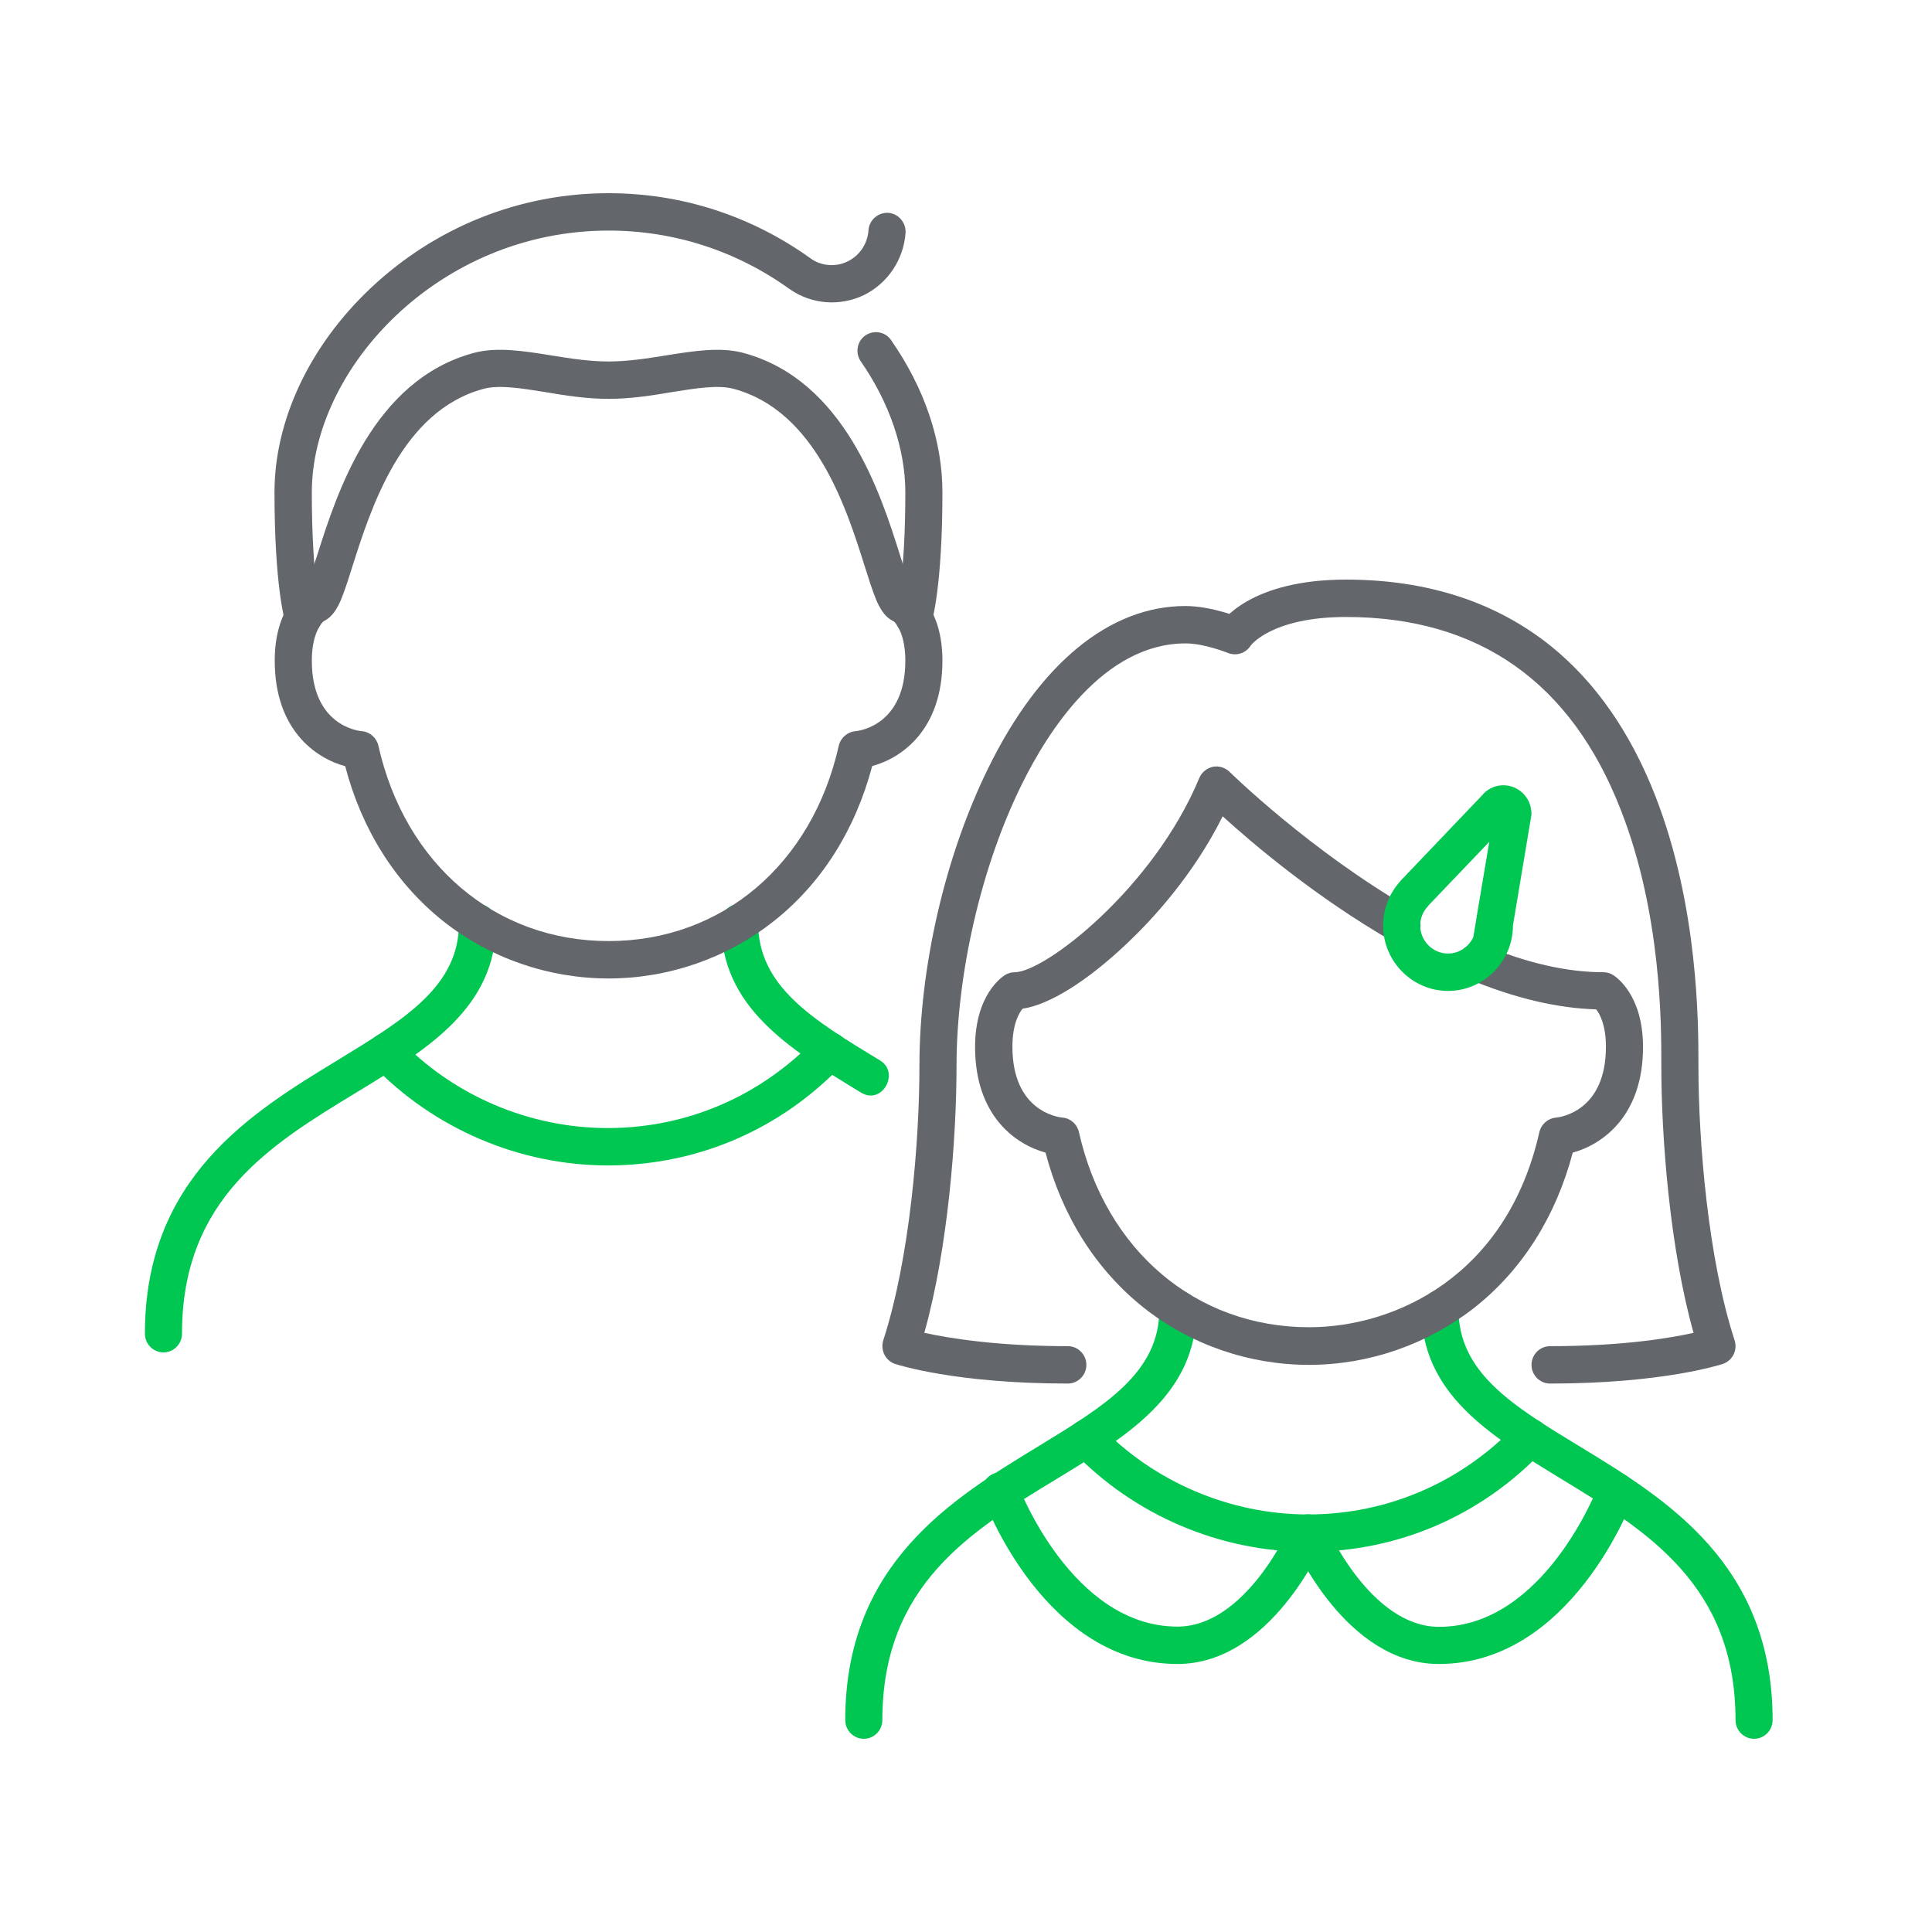 <svg width="40" height="40" viewBox="0 0 40 40" fill="none" xmlns="http://www.w3.org/2000/svg">
<path d="M18.922 13.17C18.883 13.17 18.845 13.165 18.806 13.15C18.605 13.087 18.49 12.87 18.552 12.666C18.552 12.662 18.744 11.994 18.744 10.194C18.744 9.303 18.418 8.341 17.823 7.484C17.702 7.31 17.741 7.068 17.914 6.947C18.087 6.826 18.326 6.865 18.447 7.039C19.142 8.036 19.512 9.129 19.512 10.194C19.512 12.139 19.296 12.865 19.287 12.894C19.238 13.063 19.085 13.17 18.922 13.17Z" fill="#63666A"/>
<path d="M18.691 12.903C18.346 12.903 18.197 12.55 18.139 12.415C18.067 12.24 17.991 12.003 17.904 11.727C17.525 10.523 16.887 8.505 15.187 8.05C14.866 7.963 14.4 8.04 13.911 8.118C13.512 8.186 13.061 8.258 12.6 8.258C12.139 8.258 11.688 8.186 11.29 8.118C10.8 8.04 10.335 7.963 10.013 8.05C8.314 8.505 7.68 10.523 7.296 11.727C7.21 12.003 7.133 12.24 7.061 12.415C7.003 12.545 6.855 12.903 6.509 12.903C6.298 12.903 6.125 12.729 6.125 12.516C6.125 12.371 6.207 12.24 6.327 12.178C6.389 12.052 6.485 11.747 6.567 11.495C6.97 10.227 7.714 7.866 9.816 7.305C10.296 7.179 10.839 7.266 11.41 7.358C11.799 7.421 12.202 7.484 12.6 7.484C12.999 7.484 13.402 7.421 13.791 7.358C14.367 7.266 14.909 7.179 15.384 7.305C17.487 7.866 18.235 10.227 18.634 11.495C18.715 11.747 18.811 12.052 18.874 12.178C18.994 12.245 19.075 12.371 19.075 12.516C19.075 12.729 18.903 12.903 18.691 12.903Z" fill="#63666A"/>
<path d="M6.278 13.169C6.115 13.169 5.962 13.063 5.909 12.893C5.899 12.864 5.683 12.144 5.683 10.194C5.683 8.703 6.408 7.16 7.675 5.965C9.019 4.697 10.766 4 12.6 4C14.107 4 15.547 4.465 16.776 5.345C16.776 5.345 16.781 5.345 16.781 5.35C17.006 5.51 17.299 5.534 17.549 5.413C17.798 5.292 17.962 5.045 17.981 4.769C17.995 4.556 18.177 4.397 18.389 4.406C18.6 4.421 18.758 4.605 18.749 4.818C18.71 5.374 18.379 5.868 17.885 6.11C17.39 6.347 16.805 6.303 16.354 5.989C16.349 5.984 16.344 5.984 16.339 5.979C15.24 5.19 13.949 4.774 12.6 4.774C9.082 4.774 6.456 7.634 6.456 10.194C6.456 11.994 6.643 12.661 6.648 12.666C6.71 12.869 6.595 13.087 6.394 13.15C6.355 13.165 6.317 13.169 6.278 13.169Z" fill="#63666A"/>
<path d="M17.814 22.614L17.823 22.619C18.262 22.89 18.639 22.21 18.221 21.956C16.81 21.1 15.696 20.418 15.696 19.102C15.696 18.889 15.523 18.714 15.312 18.714C15.101 18.714 14.928 18.889 14.928 19.102C14.928 20.85 16.329 21.706 17.814 22.614Z" fill="#00C752"/>
<path d="M3.384 28C3.173 28 3 27.826 3 27.613C3 24.381 5.208 23.035 6.979 21.956C8.39 21.095 9.504 20.418 9.504 19.102C9.504 18.889 9.677 18.714 9.888 18.714C10.099 18.714 10.272 18.889 10.272 19.102C10.272 20.858 8.866 21.714 7.378 22.619C5.602 23.698 3.768 24.816 3.768 27.613C3.768 27.826 3.595 28 3.384 28Z" fill="#00C752"/>
<path d="M12.585 24.129C10.756 24.129 8.98 23.369 7.713 22.048C7.564 21.894 7.569 21.652 7.723 21.502C7.876 21.352 8.116 21.357 8.265 21.511C9.388 22.687 10.968 23.36 12.6 23.355C14.236 23.35 15.763 22.687 16.9 21.492C17.049 21.337 17.289 21.332 17.443 21.477C17.596 21.628 17.601 21.869 17.457 22.024C16.176 23.379 14.452 24.124 12.604 24.129C12.595 24.129 12.59 24.129 12.585 24.129Z" fill="#00C752"/>
<path d="M36.316 36C36.105 36 35.932 35.826 35.932 35.613C35.932 32.816 34.099 31.698 32.323 30.619C30.835 29.709 29.428 28.853 29.428 27.102C29.428 26.889 29.601 26.714 29.812 26.714C30.023 26.714 30.196 26.889 30.196 27.102C30.196 28.418 31.31 29.1 32.721 29.956C34.492 31.035 36.7 32.38 36.7 35.613C36.7 35.826 36.527 36 36.316 36Z" fill="#00C752"/>
<path d="M12.6 20.258C11.357 20.258 10.142 19.837 9.178 19.073C8.194 18.289 7.493 17.185 7.147 15.864C6.528 15.695 5.688 15.105 5.688 13.677C5.688 12.594 6.245 12.226 6.307 12.187L6.706 12.85C6.706 12.85 6.71 12.845 6.72 12.84C6.71 12.85 6.456 13.043 6.456 13.677C6.456 15.003 7.387 15.129 7.493 15.139C7.661 15.153 7.795 15.274 7.834 15.439C8.386 17.897 10.258 19.484 12.6 19.484C14.942 19.484 16.814 17.897 17.366 15.439C17.405 15.274 17.544 15.153 17.712 15.139C17.813 15.129 18.744 14.998 18.744 13.677C18.744 13.043 18.49 12.845 18.48 12.84C18.49 12.845 18.494 12.85 18.494 12.85L18.893 12.187C18.955 12.226 19.512 12.598 19.512 13.677C19.512 15.105 18.672 15.695 18.058 15.86C17.707 17.185 17.006 18.294 16.018 19.073C15.053 19.837 13.838 20.258 12.6 20.258Z" fill="#63666A"/>
<path d="M17.884 36C17.673 36 17.5 35.826 17.5 35.613C17.5 32.38 19.708 31.035 21.479 29.956C22.89 29.095 24.004 28.418 24.004 27.102C24.004 26.889 24.177 26.714 24.388 26.714C24.599 26.714 24.772 26.889 24.772 27.102C24.772 28.858 23.366 29.714 21.878 30.619C20.102 31.698 18.268 32.816 18.268 35.613C18.268 35.826 18.095 36 17.884 36Z" fill="#00C752"/>
<path d="M27.1 28.258C25.857 28.258 24.642 27.837 23.678 27.073C22.694 26.289 21.993 25.185 21.647 23.864C21.028 23.695 20.188 23.105 20.188 21.677C20.188 20.598 20.745 20.226 20.807 20.187C20.87 20.148 20.937 20.129 21.009 20.129C21.633 20.129 23.884 18.387 24.83 16.108C24.878 15.992 24.983 15.905 25.108 15.876C25.233 15.851 25.362 15.89 25.454 15.977C25.468 15.992 27.124 17.618 29.217 18.823C29.399 18.929 29.466 19.166 29.361 19.35C29.255 19.534 29.02 19.602 28.838 19.495C27.254 18.585 25.943 17.473 25.314 16.901C24.7 18.135 23.831 19.064 23.332 19.534C22.516 20.308 21.729 20.802 21.172 20.884C21.095 20.976 20.961 21.208 20.961 21.672C20.961 22.998 21.892 23.129 21.998 23.139C22.166 23.153 22.3 23.274 22.338 23.439C22.89 25.892 24.762 27.479 27.105 27.479C28.886 27.479 31.199 26.419 31.871 23.439C31.91 23.274 32.049 23.153 32.217 23.139C32.318 23.129 33.249 22.998 33.249 21.672C33.249 21.227 33.124 20.995 33.047 20.898C32.241 20.874 31.362 20.666 30.426 20.279C30.23 20.197 30.138 19.969 30.215 19.776C30.297 19.577 30.522 19.485 30.714 19.563C31.612 19.94 32.447 20.129 33.196 20.129C33.268 20.129 33.335 20.148 33.398 20.187C33.46 20.226 34.017 20.598 34.017 21.677C34.017 23.105 33.177 23.695 32.562 23.864C32.212 25.19 31.511 26.298 30.522 27.077C29.548 27.837 28.338 28.258 27.1 28.258Z" fill="#63666A"/>
<path d="M27.085 32.129C25.252 32.129 23.48 31.369 22.213 30.048C22.064 29.894 22.069 29.652 22.223 29.502C22.376 29.352 22.616 29.357 22.765 29.511C23.888 30.682 25.463 31.355 27.085 31.355C27.09 31.355 27.095 31.355 27.1 31.355C28.736 31.35 30.263 30.687 31.4 29.492C31.549 29.337 31.789 29.332 31.943 29.477C32.096 29.628 32.101 29.869 31.957 30.024C30.676 31.379 28.952 32.124 27.104 32.129C27.095 32.129 27.09 32.129 27.085 32.129Z" fill="#00C752"/>
<path d="M32.092 28.645C31.881 28.645 31.708 28.471 31.708 28.258C31.708 28.045 31.881 27.871 32.092 27.871C33.575 27.871 34.569 27.706 35.063 27.595C34.573 25.848 34.396 23.564 34.396 22.064V22.011C34.396 21.247 34.401 18.924 33.56 16.776C32.529 14.119 30.613 12.774 27.868 12.774C26.322 12.774 25.89 13.369 25.885 13.374C25.89 13.369 25.89 13.364 25.89 13.364L25.237 12.953C25.3 12.856 25.89 12 27.868 12C29.548 12 30.973 12.464 32.106 13.374C33.032 14.119 33.762 15.169 34.276 16.49C35.164 18.774 35.164 21.208 35.164 22.011V22.064C35.164 23.623 35.361 26.052 35.913 27.75C35.98 27.953 35.869 28.171 35.668 28.239C35.62 28.253 34.429 28.645 32.092 28.645Z" fill="#63666A"/>
<path d="M22.108 28.645C19.771 28.645 18.58 28.253 18.532 28.239C18.331 28.171 18.225 27.953 18.287 27.75C18.839 26.052 19.036 23.623 19.036 22.065C19.036 20.018 19.569 17.715 20.462 15.9C21.523 13.737 22.972 12.547 24.542 12.547C25.089 12.547 25.684 12.789 25.713 12.803C25.91 12.886 26.006 13.108 25.924 13.306C25.843 13.505 25.622 13.597 25.425 13.519C25.42 13.519 24.94 13.321 24.547 13.321C22.843 13.321 21.691 15.15 21.153 16.244C20.318 17.932 19.804 20.163 19.804 22.065C19.804 23.565 19.627 25.849 19.137 27.595C19.631 27.702 20.625 27.871 22.108 27.871C22.319 27.871 22.492 28.045 22.492 28.258C22.492 28.471 22.319 28.645 22.108 28.645Z" fill="#63666A"/>
<path d="M29.788 34.451C27.863 34.451 26.793 31.998 26.749 31.897C26.668 31.698 26.754 31.471 26.951 31.389C27.148 31.301 27.373 31.393 27.455 31.592C27.469 31.626 28.377 33.682 29.793 33.682C31.986 33.682 33.09 30.769 33.1 30.74C33.172 30.542 33.393 30.44 33.594 30.513C33.791 30.585 33.897 30.808 33.82 31.011C33.762 31.147 32.519 34.451 29.788 34.451Z" fill="#00C752"/>
<path d="M24.378 34.451C21.647 34.451 20.404 31.146 20.351 31.006C20.279 30.808 20.38 30.585 20.576 30.508C20.773 30.435 20.994 30.537 21.071 30.735C21.081 30.764 22.184 33.677 24.378 33.677C25.799 33.677 26.706 31.611 26.716 31.587C26.802 31.393 27.028 31.301 27.22 31.384C27.416 31.471 27.503 31.693 27.421 31.892C27.373 31.998 26.308 34.451 24.378 34.451Z" fill="#00C752"/>
<path d="M29.98 20.516C29.241 20.516 28.636 19.906 28.636 19.161C28.636 18.822 28.761 18.503 28.986 18.251C28.996 18.242 29 18.232 29.01 18.222L30.7 16.451C30.704 16.442 30.714 16.437 30.719 16.427C30.829 16.316 30.978 16.258 31.127 16.258C31.429 16.258 31.679 16.495 31.703 16.79C31.703 16.805 31.708 16.824 31.708 16.838C31.708 16.858 31.708 16.872 31.703 16.892C31.698 16.921 31.693 16.945 31.689 16.974L31.324 19.161C31.324 19.906 30.719 20.516 29.98 20.516ZM29.586 18.735C29.581 18.745 29.572 18.75 29.567 18.759C29.461 18.871 29.404 19.011 29.404 19.161C29.404 19.48 29.663 19.742 29.98 19.742C30.21 19.742 30.412 19.601 30.503 19.403L30.561 19.059C30.561 19.055 30.561 19.05 30.561 19.05L30.834 17.429L29.586 18.735Z" fill="#00C752"/>
</svg>
